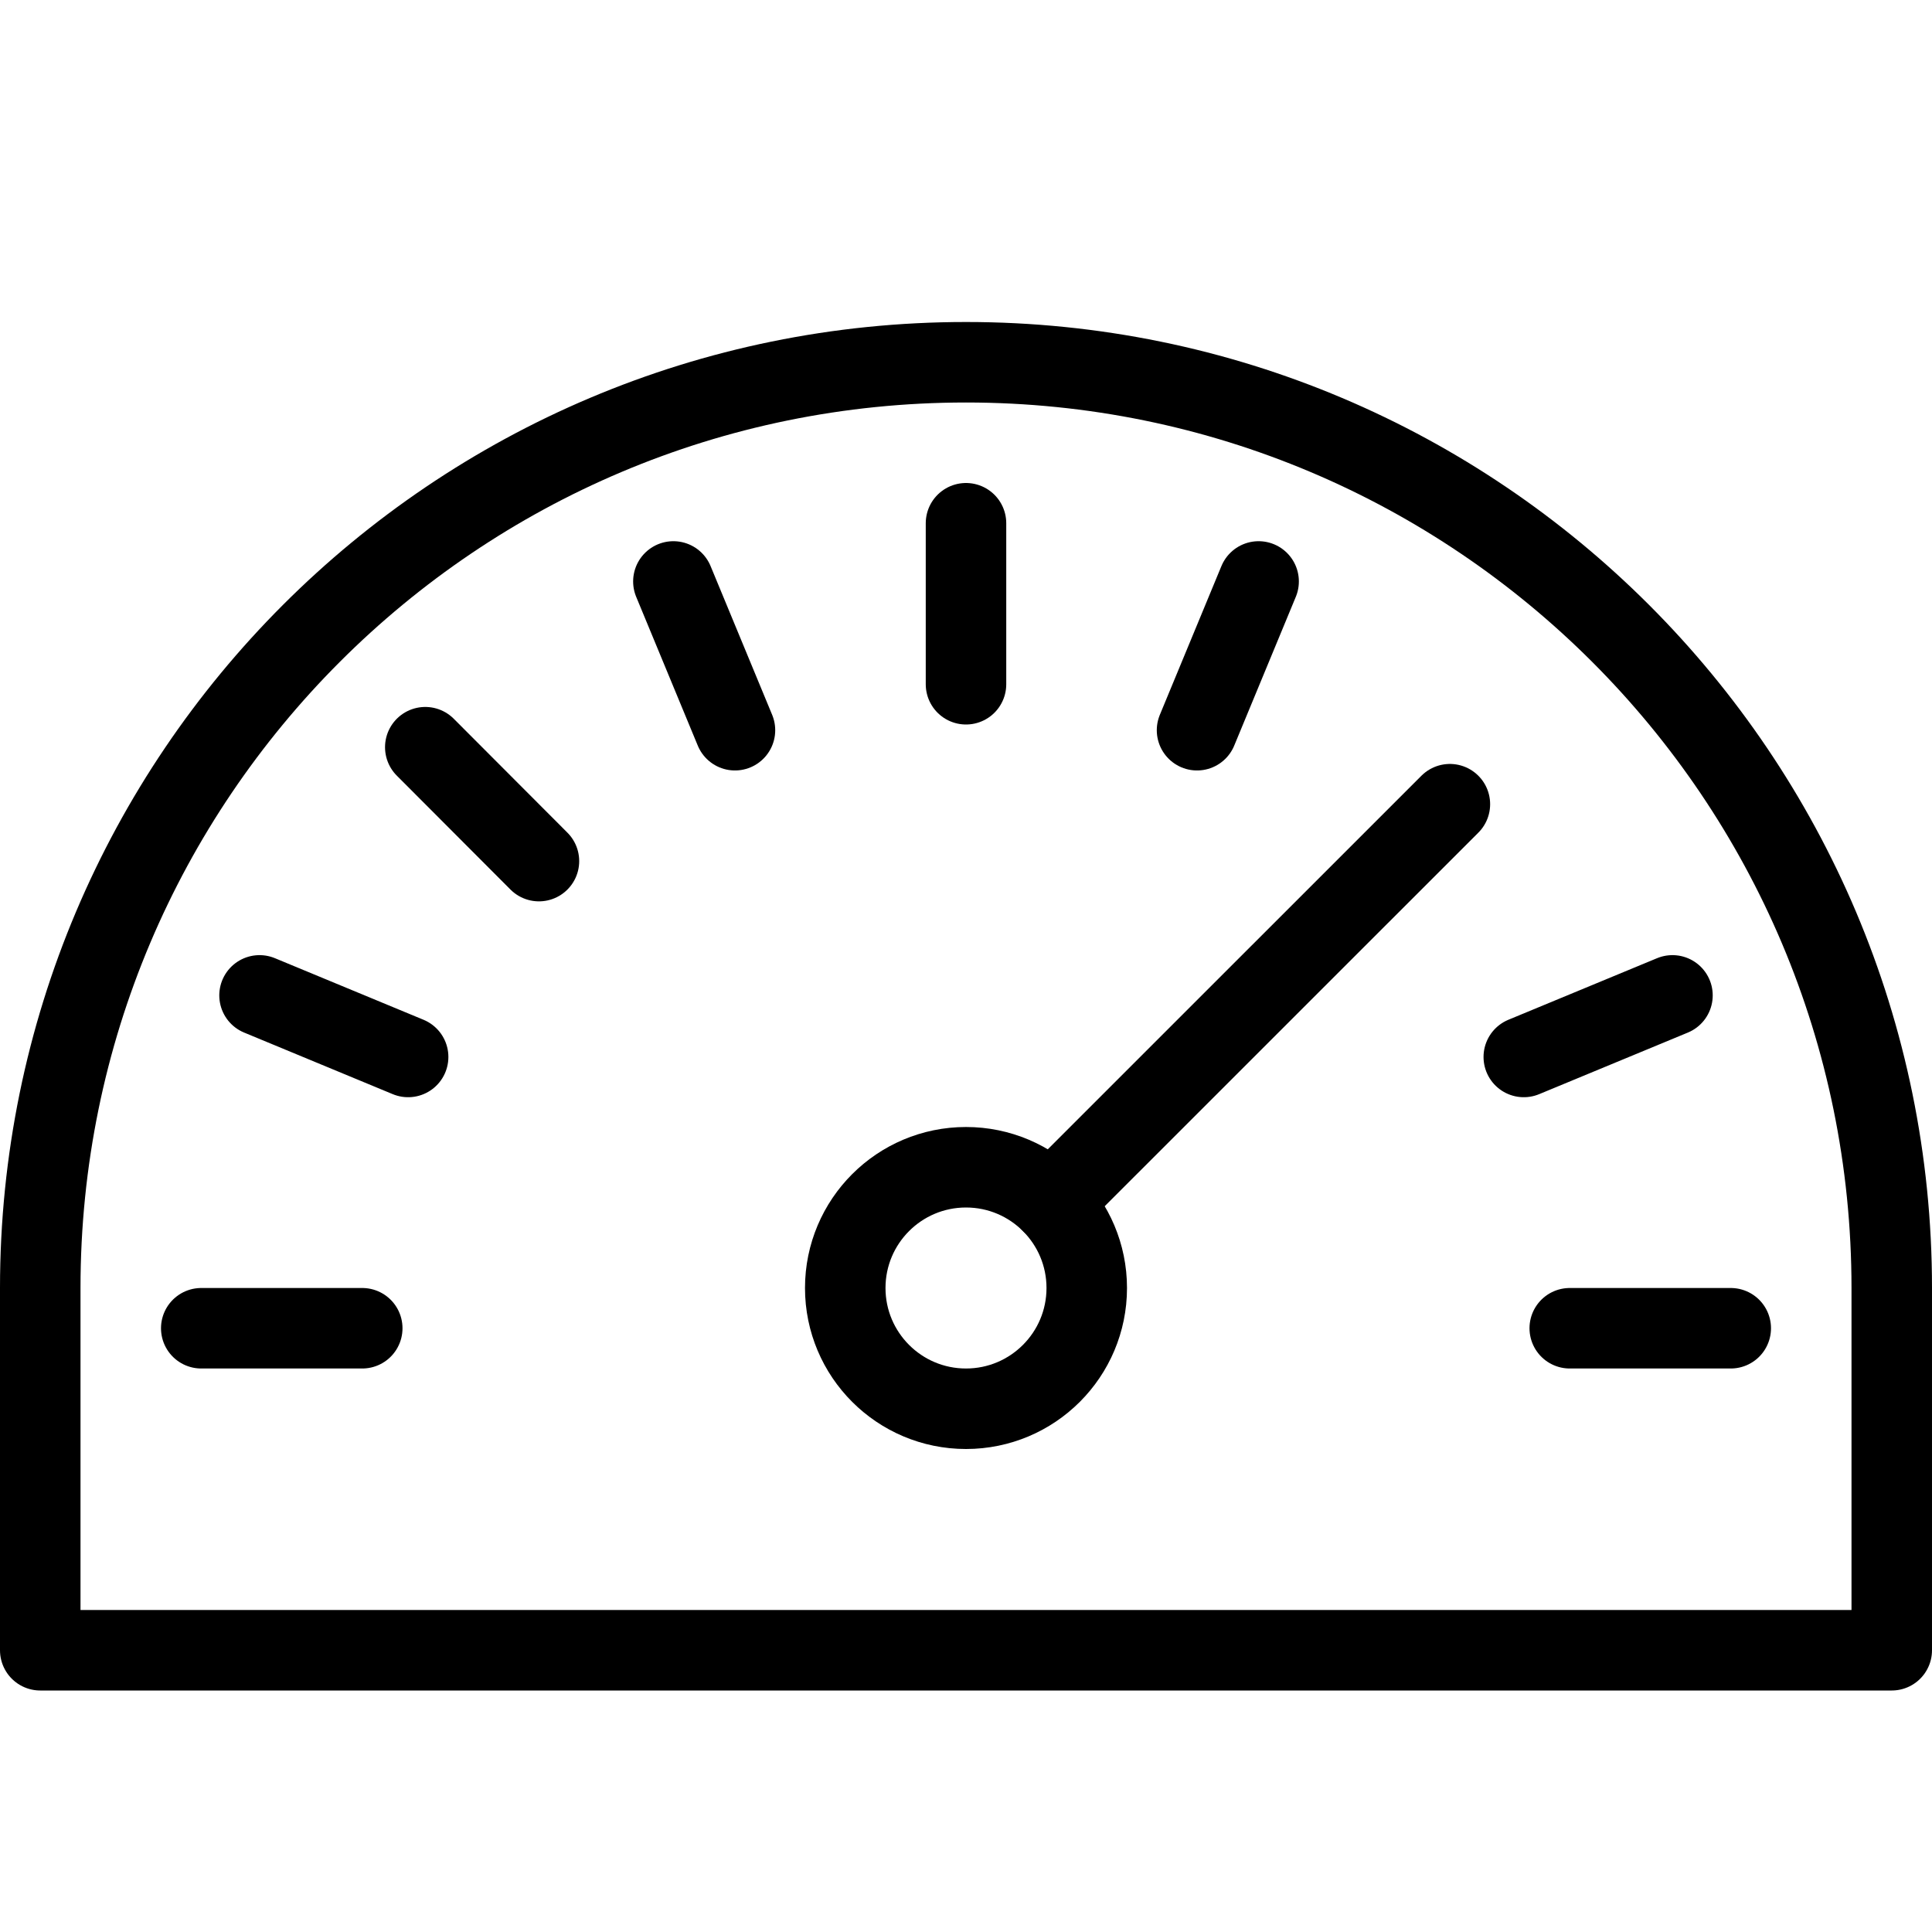 <?xml version="1.0" encoding="utf-8"?>
<!-- Generator: Adobe Illustrator 16.0.3, SVG Export Plug-In . SVG Version: 6.00 Build 0)  -->
<!DOCTYPE svg PUBLIC "-//W3C//DTD SVG 1.1//EN" "http://www.w3.org/Graphics/SVG/1.1/DTD/svg11.dtd">
<svg version="1.1" xmlns="http://www.w3.org/2000/svg" xmlns:xlink="http://www.w3.org/1999/xlink" x="0px" y="0px" width="24px"
	 height="24px" viewBox="0 0 24 24" enable-background="new 0 0 24 24" xml:space="preserve">
<g id="Outline_Icons_1_">
	<g id="Outline_Icons">
		<g>
			
				<circle fill="none" stroke="#000000" stroke-linecap="round" stroke-linejoin="round" stroke-miterlimit="10" cx="12" cy="16" r="1.5"/>
			
				<line fill="none" stroke="#000000" stroke-linecap="round" stroke-linejoin="round" stroke-miterlimit="10" x1="13.061" y1="14.939" x2="18.011" y2="9.99"/>
			
				<line fill="none" stroke="#000000" stroke-linecap="round" stroke-linejoin="round" stroke-miterlimit="10" x1="2.5" y1="16.5" x2="4.5" y2="16.5"/>
			
				<line fill="none" stroke="#000000" stroke-linecap="round" stroke-linejoin="round" stroke-miterlimit="10" x1="21.5" y1="16.5" x2="19.5" y2="16.5"/>
			
				<line fill="none" stroke="#000000" stroke-linecap="round" stroke-linejoin="round" stroke-miterlimit="10" x1="20.776" y1="12.365" x2="18.929" y2="13.13"/>
			
				<line fill="none" stroke="#000000" stroke-linecap="round" stroke-linejoin="round" stroke-miterlimit="10" x1="15.635" y1="7.223" x2="14.87" y2="9.071"/>
			
				<line fill="none" stroke="#000000" stroke-linecap="round" stroke-linejoin="round" stroke-miterlimit="10" x1="12" y1="6.5" x2="12" y2="8.5"/>
			
				<line fill="none" stroke="#000000" stroke-linecap="round" stroke-linejoin="round" stroke-miterlimit="10" x1="8.365" y1="7.223" x2="9.13" y2="9.071"/>
			
				<line fill="none" stroke="#000000" stroke-linecap="round" stroke-linejoin="round" stroke-miterlimit="10" x1="5.283" y1="9.282" x2="6.695" y2="10.697"/>
			
				<line fill="none" stroke="#000000" stroke-linecap="round" stroke-linejoin="round" stroke-miterlimit="10" x1="3.224" y1="12.365" x2="5.07" y2="13.13"/>
			<path fill="none" stroke="#000000" stroke-linecap="round" stroke-linejoin="round" stroke-miterlimit="10" d="M12,4.5
				C5.648,4.5,0.5,9.649,0.5,16v4.5h23V16C23.5,9.649,18.352,4.5,12,4.5z"/>
		</g>
	</g>
	<g id="New_icons_1_">
	</g>
</g>
<g id="Invisible_Shape">
	<rect fill="none" width="24" height="24"/>
</g>
</svg>
